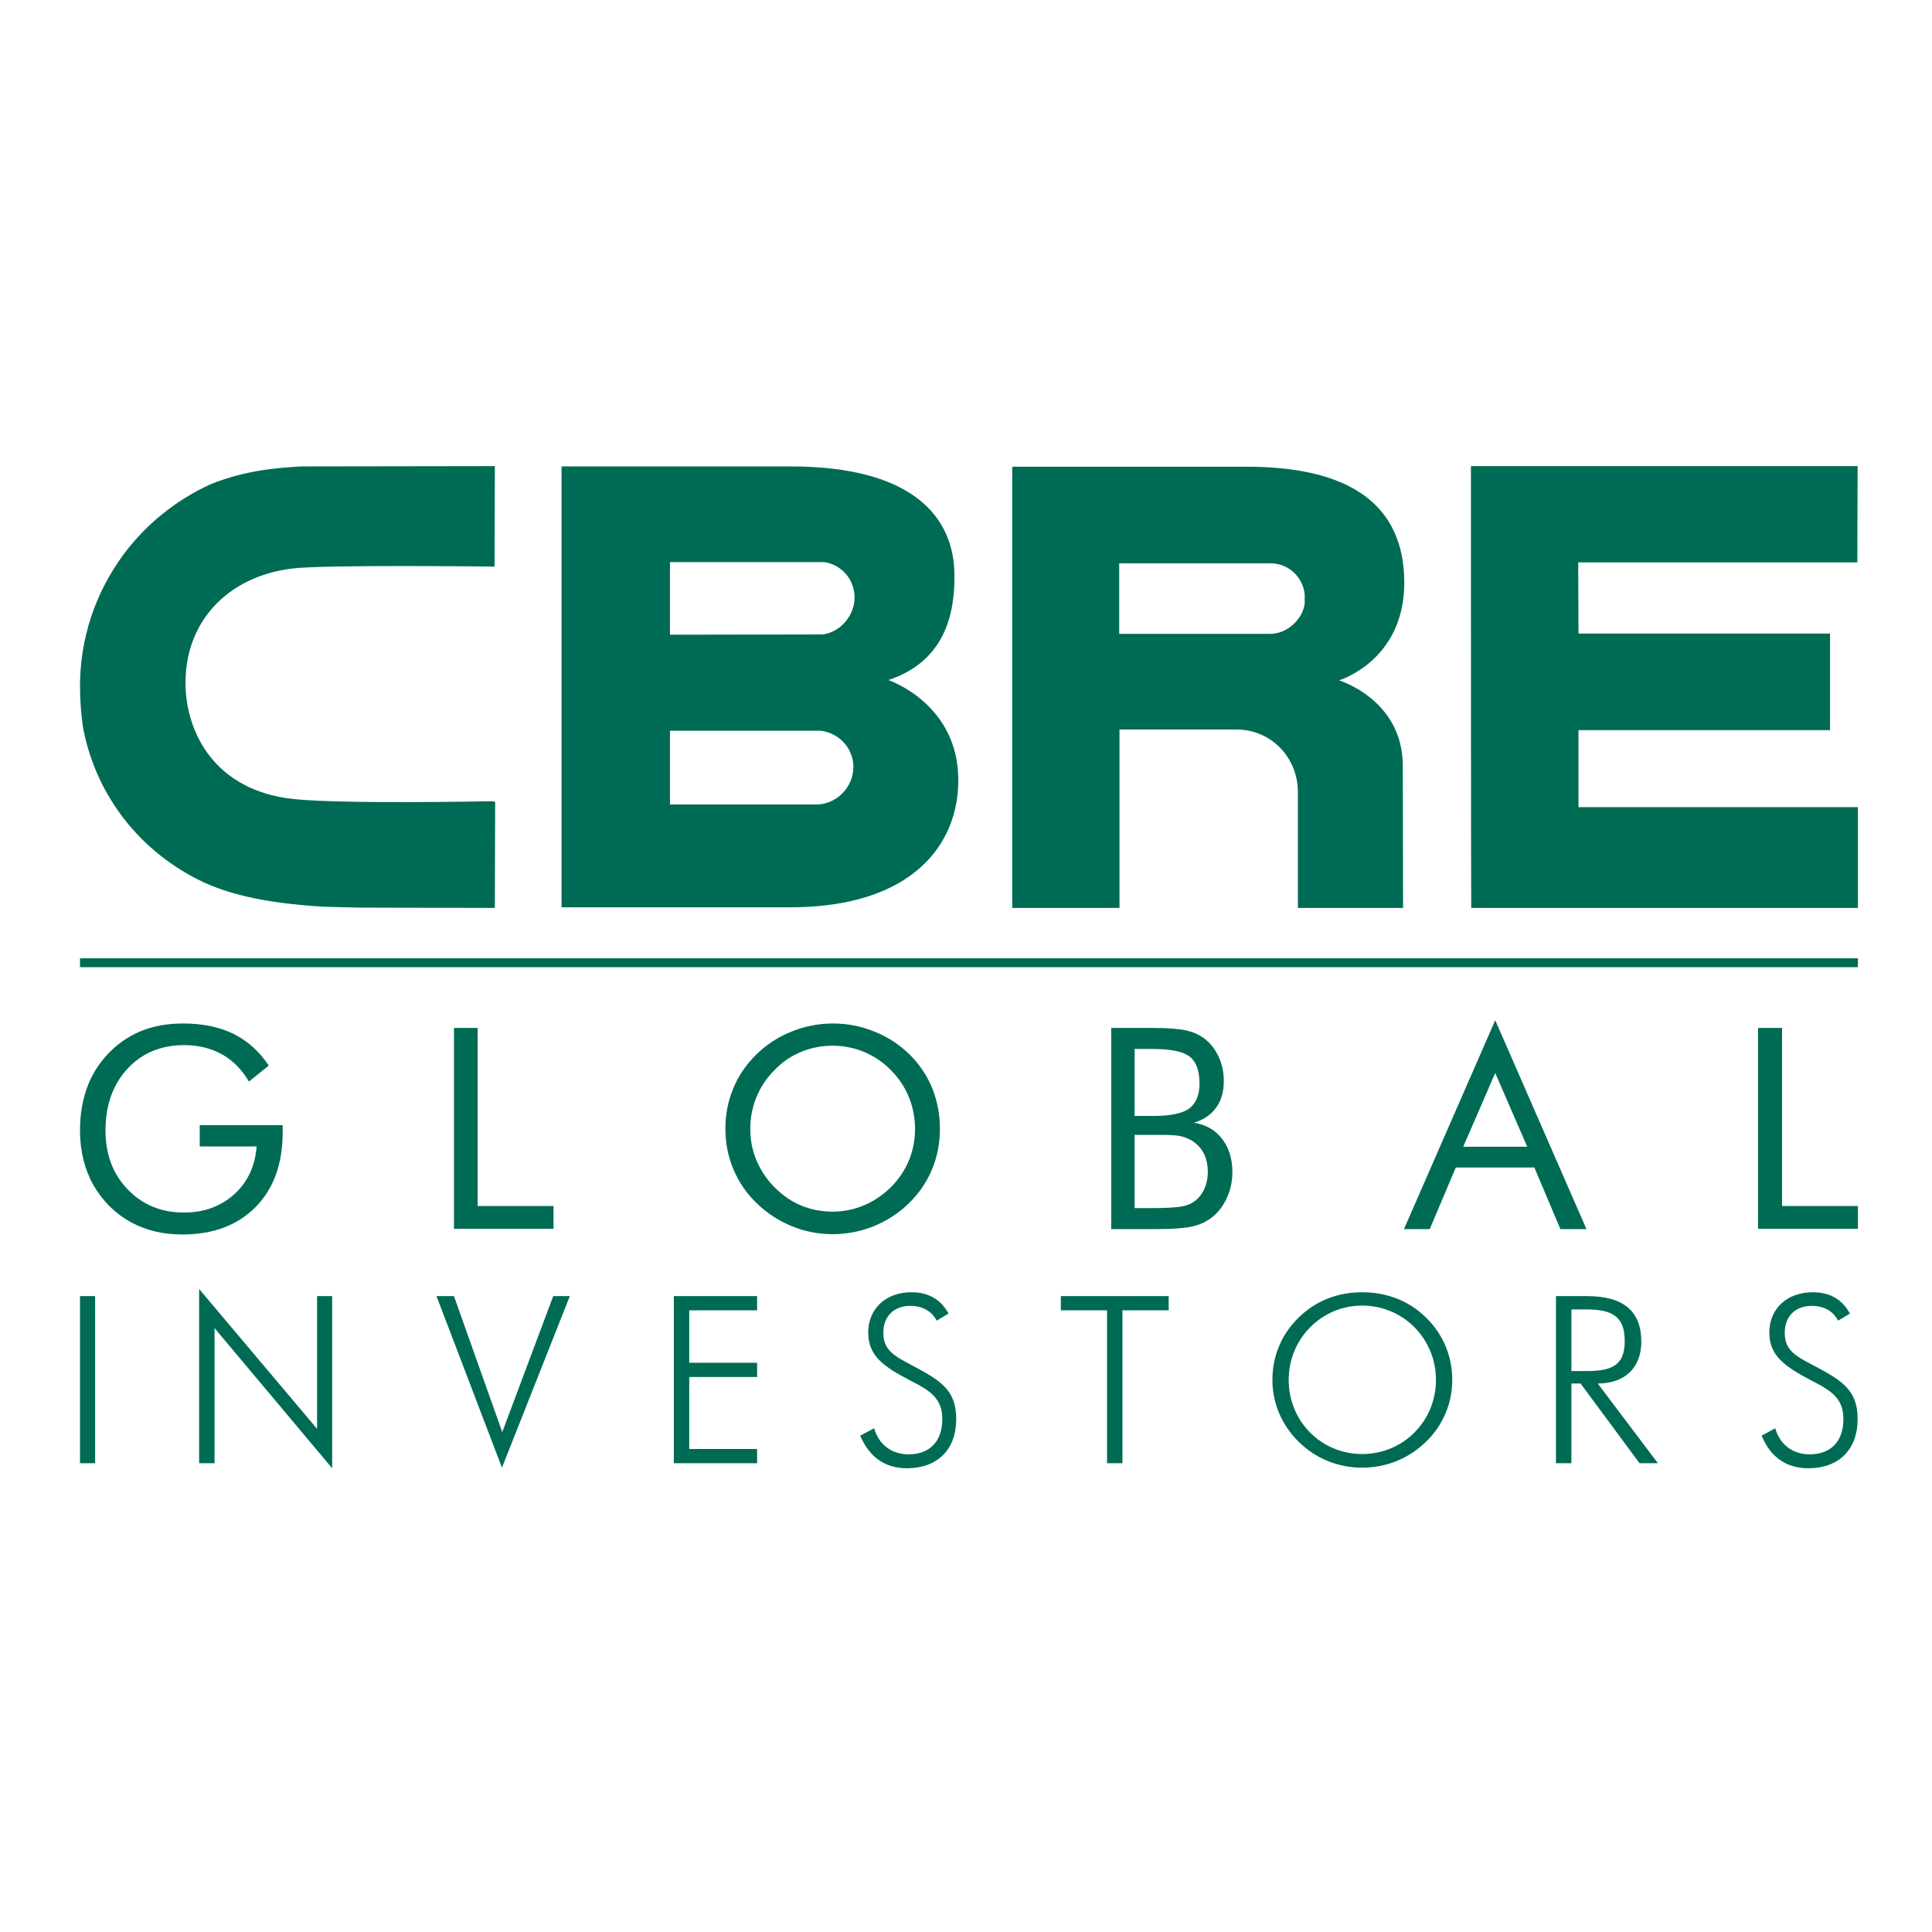 <svg xmlns="http://www.w3.org/2000/svg" xmlns:xlink="http://www.w3.org/1999/xlink" id="layer" x="0px" y="0px" viewBox="0 0 652 652" style="enable-background:new 0 0 652 652;" xml:space="preserve"><style type="text/css">	.st0{fill:#006B54;}</style><rect x="27" y="437.4" class="st0" width="5.1" height="56.4"></rect><path class="st0" d="M299.8,229.5c19-6.3,22.4-22.2,22.3-35.2c0-19.8-14-36.9-55.4-36.9l-77.2,0c0,0,0,144.5,0,148.8 c4.3,0,77,0,77,0c41.6,0,56.9-21.4,56.9-42.8C323.5,237.4,299.8,229.5,299.8,229.5 M226.1,189.7h52l0.2,0c5.9,1,10.1,6,10.1,11.9 c0,6-4.6,11.6-10.6,12.5l-51.7,0.1L226.1,189.7z M275.6,271.5h-49.5v-24.9h50.7l0.1,0c6.3,0.7,11.1,6,11.1,12.2 C288,265.6,282.4,271.4,275.6,271.5z"></path><path class="st0" d="M496.4,157.3h130.5l-0.1,32.5h-94.2l0.1,24h84.9v32.6h-84.9v26H627l0,34c0,0-126.2,0-130.5,0 C496.4,302.1,496.4,157.3,496.4,157.3"></path><path class="st0" d="M420.5,157.5h-78.9v148.9c0,0,32.5,0,36.2,0c0-4.2,0-60.2,0-60.2s39.9,0,39.9,0c11.4,0.2,20.3,9.5,20.3,21.1 v39.1l35.5,0l-0.1-48c0-22.3-21.5-28.8-21.5-28.8s22-6.6,22-32.9C473.9,164.3,446.3,157.5,420.5,157.5 M440.3,203.7 c-0.6,4.9-5.5,10.2-11.7,10.2l-50.9,0v-23.8h51c6.1,0,10.9,4.5,11.6,10.4V203.7z"></path><path class="st0" d="M166,270.4c-0.5,0-49.5,1-66.5-0.7c-27.3-2.7-36.9-22.9-36.9-39.3c0-20.5,14-35.7,35.7-38.5 c10.3-1.4,66.8-0.7,67.4-0.7l1.2,0l0.1-33.9l-1.2,0l-63.9,0.1c-7.1,0.4-18.9,1.1-31,6.1c-11.6,5.3-21.7,13.5-29.2,23.6 C32.1,200.1,27,215.5,27,231.6c0,5.1,0.4,10.1,1.2,14.9c4.6,22.6,19.4,41.3,40.6,51.3c7.2,3.2,18.2,6.9,40.5,8.2c0,0,12,0.3,12,0.3 c0,0,44.5,0.1,44.5,0.1h1.2l0.1-35.8L166,270.4"></path><rect x="27" y="323.4" class="st0" width="600" height="3"></rect><polyline class="st0" points="67.2,435 107,482.2 107,437.4 112.1,437.4 112.1,495.5 72.4,448.2 72.4,493.8 67.2,493.8 67.2,435 "></polyline><polyline class="st0" points="147.3,437.4 153.2,437.4 169.5,483.3 186.7,437.4 192.3,437.4 169.4,495.3 147.3,437.4 "></polyline><polyline class="st0" points="227.4,437.4 255.5,437.4 255.5,442.2 232.6,442.2 232.6,459.9 255.5,459.9 255.5,464.7 232.6,464.7  232.6,489 255.5,489 255.5,493.8 227.4,493.8 227.4,437.4 "></polyline><path class="st0" d="M295,482c1.6,5.6,6,8.8,11.6,8.8c7.1,0,11.4-4.3,11.4-11.9c0-7-4.1-9.6-10.8-13c-9-4.7-14.2-8.3-14.2-16.2 c0-8,5.9-13.6,14.6-13.6c5.7,0,9.9,2.4,12.5,7.2l-4,2.4c-1.6-3.2-4.8-5-8.9-5c-5.6,0-9.1,3.6-9.1,9.1c0,6.9,5.2,8.4,12.5,12.5 c8.3,4.5,12.1,8.1,12.1,16.7c0,10.1-6.3,16.5-16.6,16.5c-7.4,0-12.7-3.7-15.8-11L295,482"></path><polyline class="st0" points="373.6,442.2 358,442.2 358,437.4 394.4,437.4 394.4,442.2 378.8,442.2 378.8,493.8 373.6,493.8  373.6,442.2 "></polyline><path class="st0" d="M481.2,486.6c-5.8,5.6-13.3,8.7-21.5,8.7c-8.2,0-15.7-3.1-21.4-8.7c-5.7-5.6-8.9-13-8.9-20.9 c0-8.1,3.1-15.5,8.9-21.1c5.7-5.6,13.1-8.5,21.4-8.5c8.3,0,15.8,2.9,21.5,8.5c5.8,5.6,8.9,13.1,8.9,21.1 C490.1,473.7,486.9,481.1,481.2,486.6 M484.6,465.7c0-14-11.1-25.1-24.9-25.1c-13.7,0-24.8,11.1-24.8,25.1c0,13.9,10.9,25,24.8,25 C473.6,490.7,484.6,479.6,484.6,465.7z"></path><path class="st0" d="M553.3,493.8l-19.9-26.9h-3.1v26.9h-5.2v-56.4h10.4c12.3,0,18.4,5,18.4,15.4c0,8.8-5.6,14.1-14.7,14.1 l20.3,26.9H553.3 M530.3,462.7h5.1c8.8,0,12.9-2.1,12.9-10.1c0-8.1-3.9-10.7-12.9-10.7h-5.1V462.7z"></path><path class="st0" d="M599.1,482c1.6,5.6,6,8.8,11.6,8.8c7.1,0,11.4-4.3,11.4-11.9c0-7-4.1-9.6-10.8-13c-8.9-4.7-14.2-8.3-14.2-16.2 c0-8,5.9-13.6,14.7-13.6c5.7,0,9.9,2.4,12.5,7.2l-4,2.4c-1.6-3.2-4.7-5-8.9-5c-5.6,0-9.1,3.6-9.1,9.1c0,6.9,5.1,8.4,12.5,12.5 c8.3,4.5,12.1,8.1,12.1,16.7c0,10.1-6.3,16.5-16.6,16.5c-7.4,0-12.8-3.7-15.8-11L599.1,482"></path><path class="st0" d="M67.4,379.7h28v2.3c0,10.7-3,19.1-9.1,25.3c-6.1,6.2-14.3,9.3-24.8,9.3c-3.2,0-6.2-0.3-9.1-1 c-2.9-0.7-5.5-1.7-8-3c-5.6-3.1-9.8-7.3-12.9-12.7c-3-5.4-4.5-11.5-4.5-18.4c0-5.6,0.9-10.7,2.7-15.3c1.8-4.6,4.5-8.5,8.2-12 c3.1-2.9,6.6-5.1,10.6-6.6c4-1.5,8.5-2.2,13.4-2.2c6.5,0,12.2,1.2,16.9,3.5c4.8,2.4,8.7,5.9,11.9,10.7L84,365 c-2.4-4.1-5.5-7.2-9.1-9.2c-3.6-2-7.9-3.1-12.7-3.1c-7.9,0-14.3,2.7-19.2,8c-4.9,5.3-7.4,12.3-7.4,20.8c0,8.1,2.5,14.7,7.5,19.9 c5,5.2,11.3,7.8,19,7.8c6.8,0,12.4-2.1,17-6.2c4.5-4.1,7-9.5,7.5-16.1H67.4V379.7"></path><polyline class="st0" points="153.2,414.7 153.2,346.9 161.2,346.9 161.2,407 186.8,407 186.8,414.7 153.2,414.7 "></polyline><path class="st0" d="M317.2,381c0,4.8-0.9,9.4-2.7,13.7c-1.8,4.3-4.4,8.1-7.8,11.4c-3.4,3.3-7.4,5.9-11.8,7.7 c-4.5,1.8-9.1,2.7-13.9,2.7c-4.8,0-9.4-0.9-13.8-2.7c-4.4-1.8-8.4-4.4-11.8-7.7c-3.5-3.4-6.1-7.2-7.9-11.5 c-1.8-4.3-2.7-8.8-2.7-13.7c0-4.8,0.9-9.4,2.7-13.7c1.8-4.3,4.4-8.1,7.9-11.5c3.4-3.3,7.3-5.8,11.8-7.6c4.4-1.8,9.1-2.7,13.9-2.7 c4.8,0,9.5,0.9,13.9,2.7c4.5,1.8,8.4,4.3,11.8,7.6c3.4,3.3,6,7.2,7.8,11.5C316.3,371.5,317.2,376.1,317.2,381 M280.9,408.9 c3.7,0,7.2-0.7,10.6-2.1c3.4-1.4,6.4-3.5,9.1-6.1c2.7-2.7,4.7-5.7,6.1-9c1.4-3.4,2.1-6.9,2.1-10.7c0-3.8-0.7-7.4-2.1-10.8 c-1.4-3.4-3.4-6.4-6.1-9.1c-2.6-2.7-5.7-4.7-9-6.1c-3.4-1.4-6.9-2.1-10.6-2.1c-3.8,0-7.3,0.7-10.7,2.1c-3.4,1.4-6.3,3.4-8.9,6.1 c-2.7,2.7-4.7,5.7-6.1,9.1c-1.4,3.4-2.1,7-2.1,10.8c0,3.8,0.7,7.3,2.1,10.6c1.4,3.3,3.4,6.4,6.1,9.1c2.7,2.7,5.7,4.8,9.1,6.2 C273.7,408.2,277.2,408.9,280.9,408.9z"></path><path class="st0" d="M375,414.7v-67.8h14.1c5,0,8.6,0.3,11,0.8c2.4,0.5,4.4,1.4,6.1,2.6c2.2,1.6,3.8,3.7,5,6.2 c1.2,2.5,1.8,5.3,1.8,8.3c0,3.6-0.8,6.6-2.6,9c-1.7,2.4-4.2,4.1-7.5,5.1c4,0.6,7.2,2.4,9.5,5.4c2.3,3,3.5,6.7,3.5,11.3 c0,2.7-0.5,5.3-1.5,7.8c-1,2.5-2.4,4.6-4.1,6.3c-1.9,1.9-4.3,3.2-7.1,4c-2.8,0.8-7.5,1.1-14.2,1.1H375 M382.9,353.9v22.7h6.3 c5.7,0,9.8-0.8,12.1-2.5c2.3-1.7,3.5-4.5,3.5-8.4c0-4.4-1.1-7.4-3.3-9.1c-2.2-1.7-6.3-2.6-12.4-2.6H382.9z M382.9,383v24.7h6.3 c4.3,0,7.4-0.2,9.3-0.5c1.9-0.3,3.4-0.9,4.6-1.8c1.4-1,2.5-2.4,3.3-4.1c0.8-1.8,1.2-3.7,1.2-5.8c0-2.5-0.5-4.6-1.4-6.4 c-1-1.8-2.4-3.2-4.2-4.3c-1.1-0.6-2.3-1.1-3.7-1.4c-1.4-0.3-3.6-0.4-6.6-0.4H382.9z"></path><path class="st0" d="M504.6,344.3l30.8,70.5h-8.8l-8.8-20.8h-26.5l-8.8,20.8h-8.7L504.6,344.3 M504.6,362.1L493.8,387h21.6 L504.6,362.1z"></path><polyline class="st0" points="593.3,414.7 593.3,346.9 601.4,346.9 601.4,407 627,407 627,414.7 593.3,414.7 "></polyline></svg>